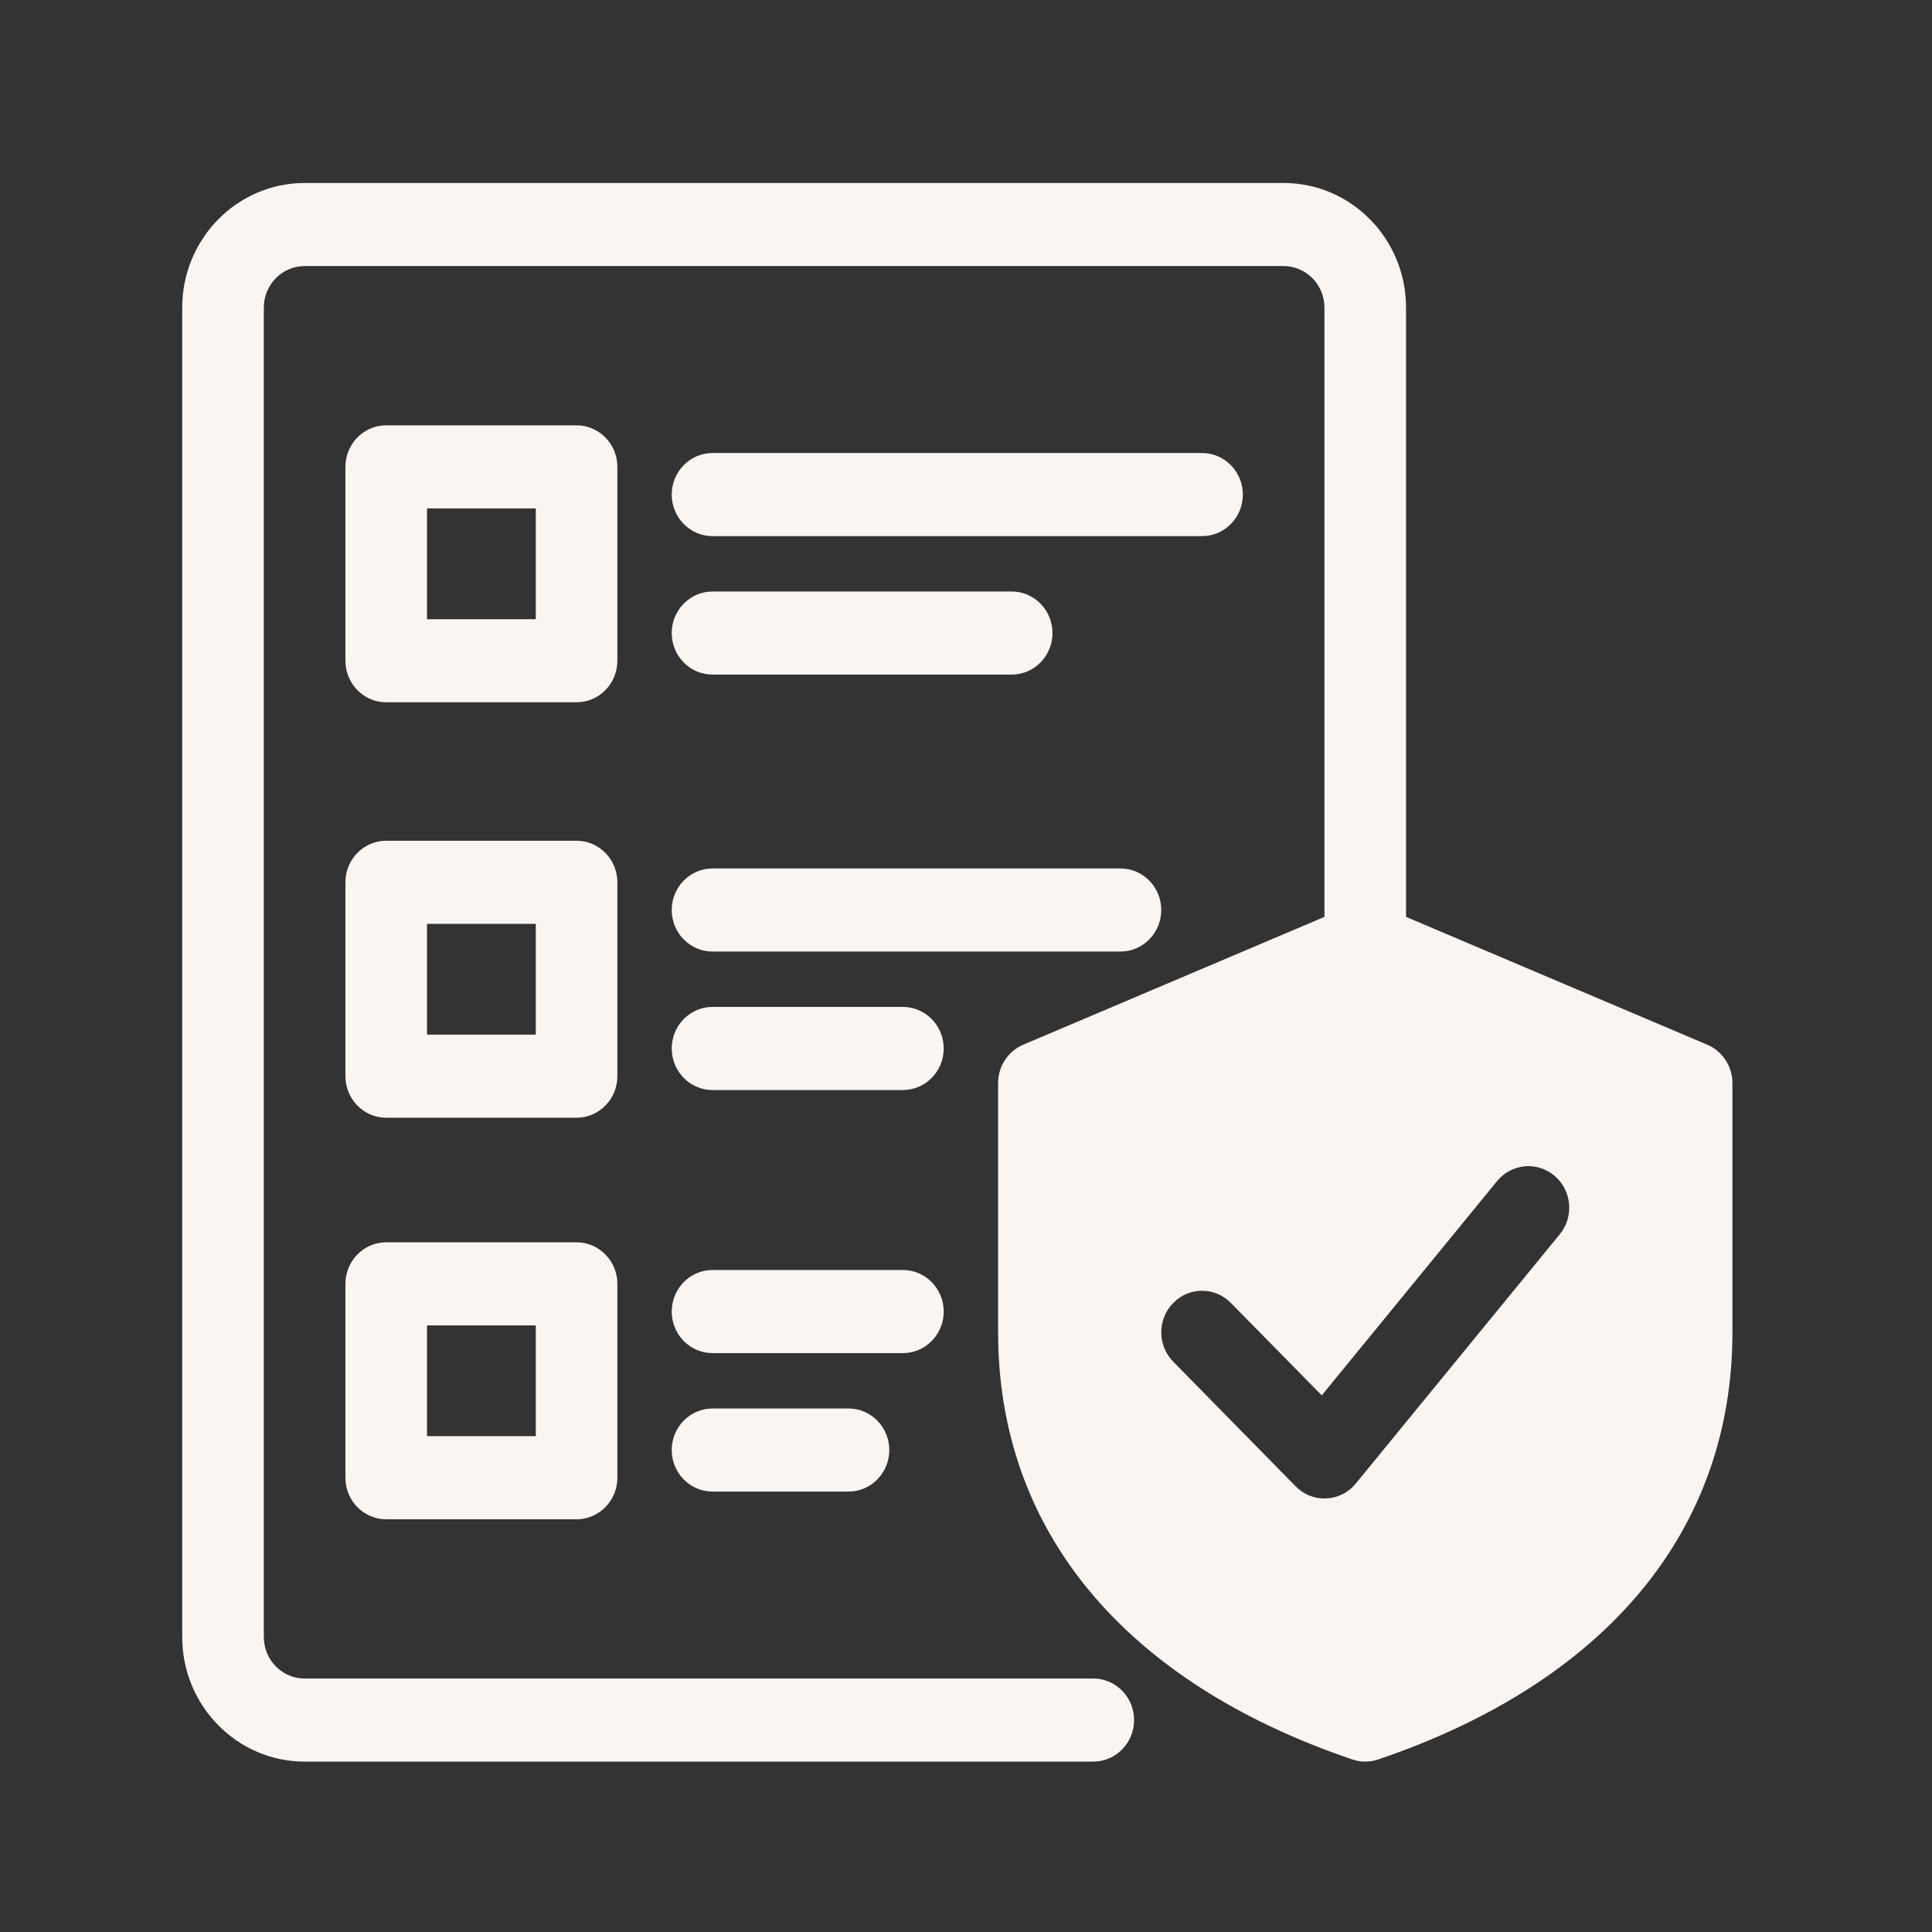 <svg width="60" height="60" viewBox="0 0 60 60" fill="none" xmlns="http://www.w3.org/2000/svg">
<rect x="0" y="0" width="60" height="60" fill="#333333" stroke="none"/>
<path d="M17.906 21.81H11.993C11.295 21.81 10.727 21.232 10.727 20.52V14.499C10.727 13.787 11.295 13.209 11.993 13.209H17.906C18.605 13.209 19.173 13.787 19.173 14.499V20.52C19.173 21.232 18.605 21.81 17.906 21.81ZM13.261 19.23H16.639V15.79H13.261V19.23Z" fill="#FBF5F2"/>
<path d="M37.331 16.65H22.128C21.429 16.65 20.861 16.071 20.861 15.36C20.861 14.648 21.429 14.069 22.128 14.069H37.331C38.03 14.069 38.598 14.648 38.598 15.36C38.598 16.071 38.03 16.65 37.331 16.65Z" fill="#FBF5F2"/>
<path d="M31.419 20.95H22.128C21.429 20.95 20.861 20.372 20.861 19.66C20.861 18.948 21.429 18.37 22.128 18.37H31.419C32.118 18.37 32.686 18.948 32.686 19.66C32.686 20.372 32.118 20.95 31.419 20.95Z" fill="#FBF5F2"/>
<path d="M17.906 34.712H11.993C11.295 34.712 10.727 34.133 10.727 33.421V27.401C10.727 26.689 11.295 26.11 11.993 26.11H17.906C18.605 26.11 19.173 26.689 19.173 27.401V33.421C19.173 34.133 18.605 34.712 17.906 34.712ZM13.261 32.131H16.639V28.691H13.261V32.131Z" fill="#FBF5F2"/>
<path d="M34.797 29.551H22.128C21.429 29.551 20.861 28.973 20.861 28.261C20.861 27.549 21.429 26.971 22.128 26.971H34.797C35.496 26.971 36.064 27.549 36.064 28.261C36.064 28.973 35.496 29.551 34.797 29.551Z" fill="#FBF5F2"/>
<path d="M28.041 33.852H22.128C21.429 33.852 20.861 33.273 20.861 32.562C20.861 31.85 21.429 31.271 22.128 31.271H28.041C28.74 31.271 29.308 31.85 29.308 32.562C29.308 33.273 28.74 33.852 28.041 33.852Z" fill="#FBF5F2"/>
<path d="M17.906 47.183H11.993C11.295 47.183 10.727 46.604 10.727 45.893V39.872C10.727 39.16 11.295 38.581 11.993 38.581H17.906C18.605 38.581 19.173 39.16 19.173 39.872V45.893C19.173 46.604 18.605 47.183 17.906 47.183ZM13.261 44.602H16.639V41.162H13.261V44.602Z" fill="#FBF5F2"/>
<path d="M28.041 42.022H22.128C21.429 42.022 20.861 41.443 20.861 40.732C20.861 40.02 21.429 39.441 22.128 39.441H28.041C28.74 39.441 29.308 40.02 29.308 40.732C29.308 41.443 28.74 42.022 28.041 42.022Z" fill="#FBF5F2"/>
<path d="M26.351 46.322H22.128C21.429 46.322 20.861 45.744 20.861 45.032C20.861 44.321 21.429 43.742 22.128 43.742H26.351C27.05 43.742 27.618 44.321 27.618 45.032C27.618 45.744 27.05 46.322 26.351 46.322Z" fill="#FBF5F2"/>
<path d="M33.953 54.708H9.46C7.363 54.708 5.659 52.973 5.659 50.838V9.553C5.659 7.418 7.363 5.683 9.46 5.683H39.865C41.962 5.683 43.666 7.418 43.666 9.553V29.336C43.666 30.048 43.098 30.626 42.399 30.626C41.7 30.626 41.132 30.048 41.132 29.336V9.553C41.132 8.842 40.564 8.263 39.865 8.263H9.46C8.761 8.263 8.193 8.842 8.193 9.553V50.838C8.193 51.55 8.761 52.128 9.46 52.128H33.953C34.652 52.128 35.22 52.706 35.22 53.418C35.22 54.13 34.652 54.708 33.953 54.708Z" fill="#FBF5F2"/>
<path d="M53.022 32.445L42.887 28.144C42.574 28.011 42.224 28.011 41.911 28.144L31.776 32.445C31.305 32.645 30.997 33.116 30.997 33.636V41.377C30.997 47.522 34.903 52.233 41.998 54.642C42.129 54.687 42.264 54.708 42.399 54.708C42.535 54.708 42.67 54.687 42.8 54.642C49.895 52.233 53.802 47.522 53.802 41.377V33.636C53.802 33.116 53.493 32.645 53.022 32.445ZM48.44 38.332L42.105 46.073C41.877 46.352 41.546 46.52 41.189 46.535C41.17 46.537 41.151 46.537 41.132 46.537C40.796 46.537 40.475 46.402 40.237 46.159L36.436 42.288C35.94 41.785 35.94 40.968 36.436 40.465C36.93 39.959 37.733 39.959 38.227 40.465L41.048 43.335L46.493 36.68C46.943 36.132 47.741 36.059 48.277 36.515C48.816 36.971 48.888 37.786 48.44 38.332Z" fill="#FBF5F2"/>
</svg>
